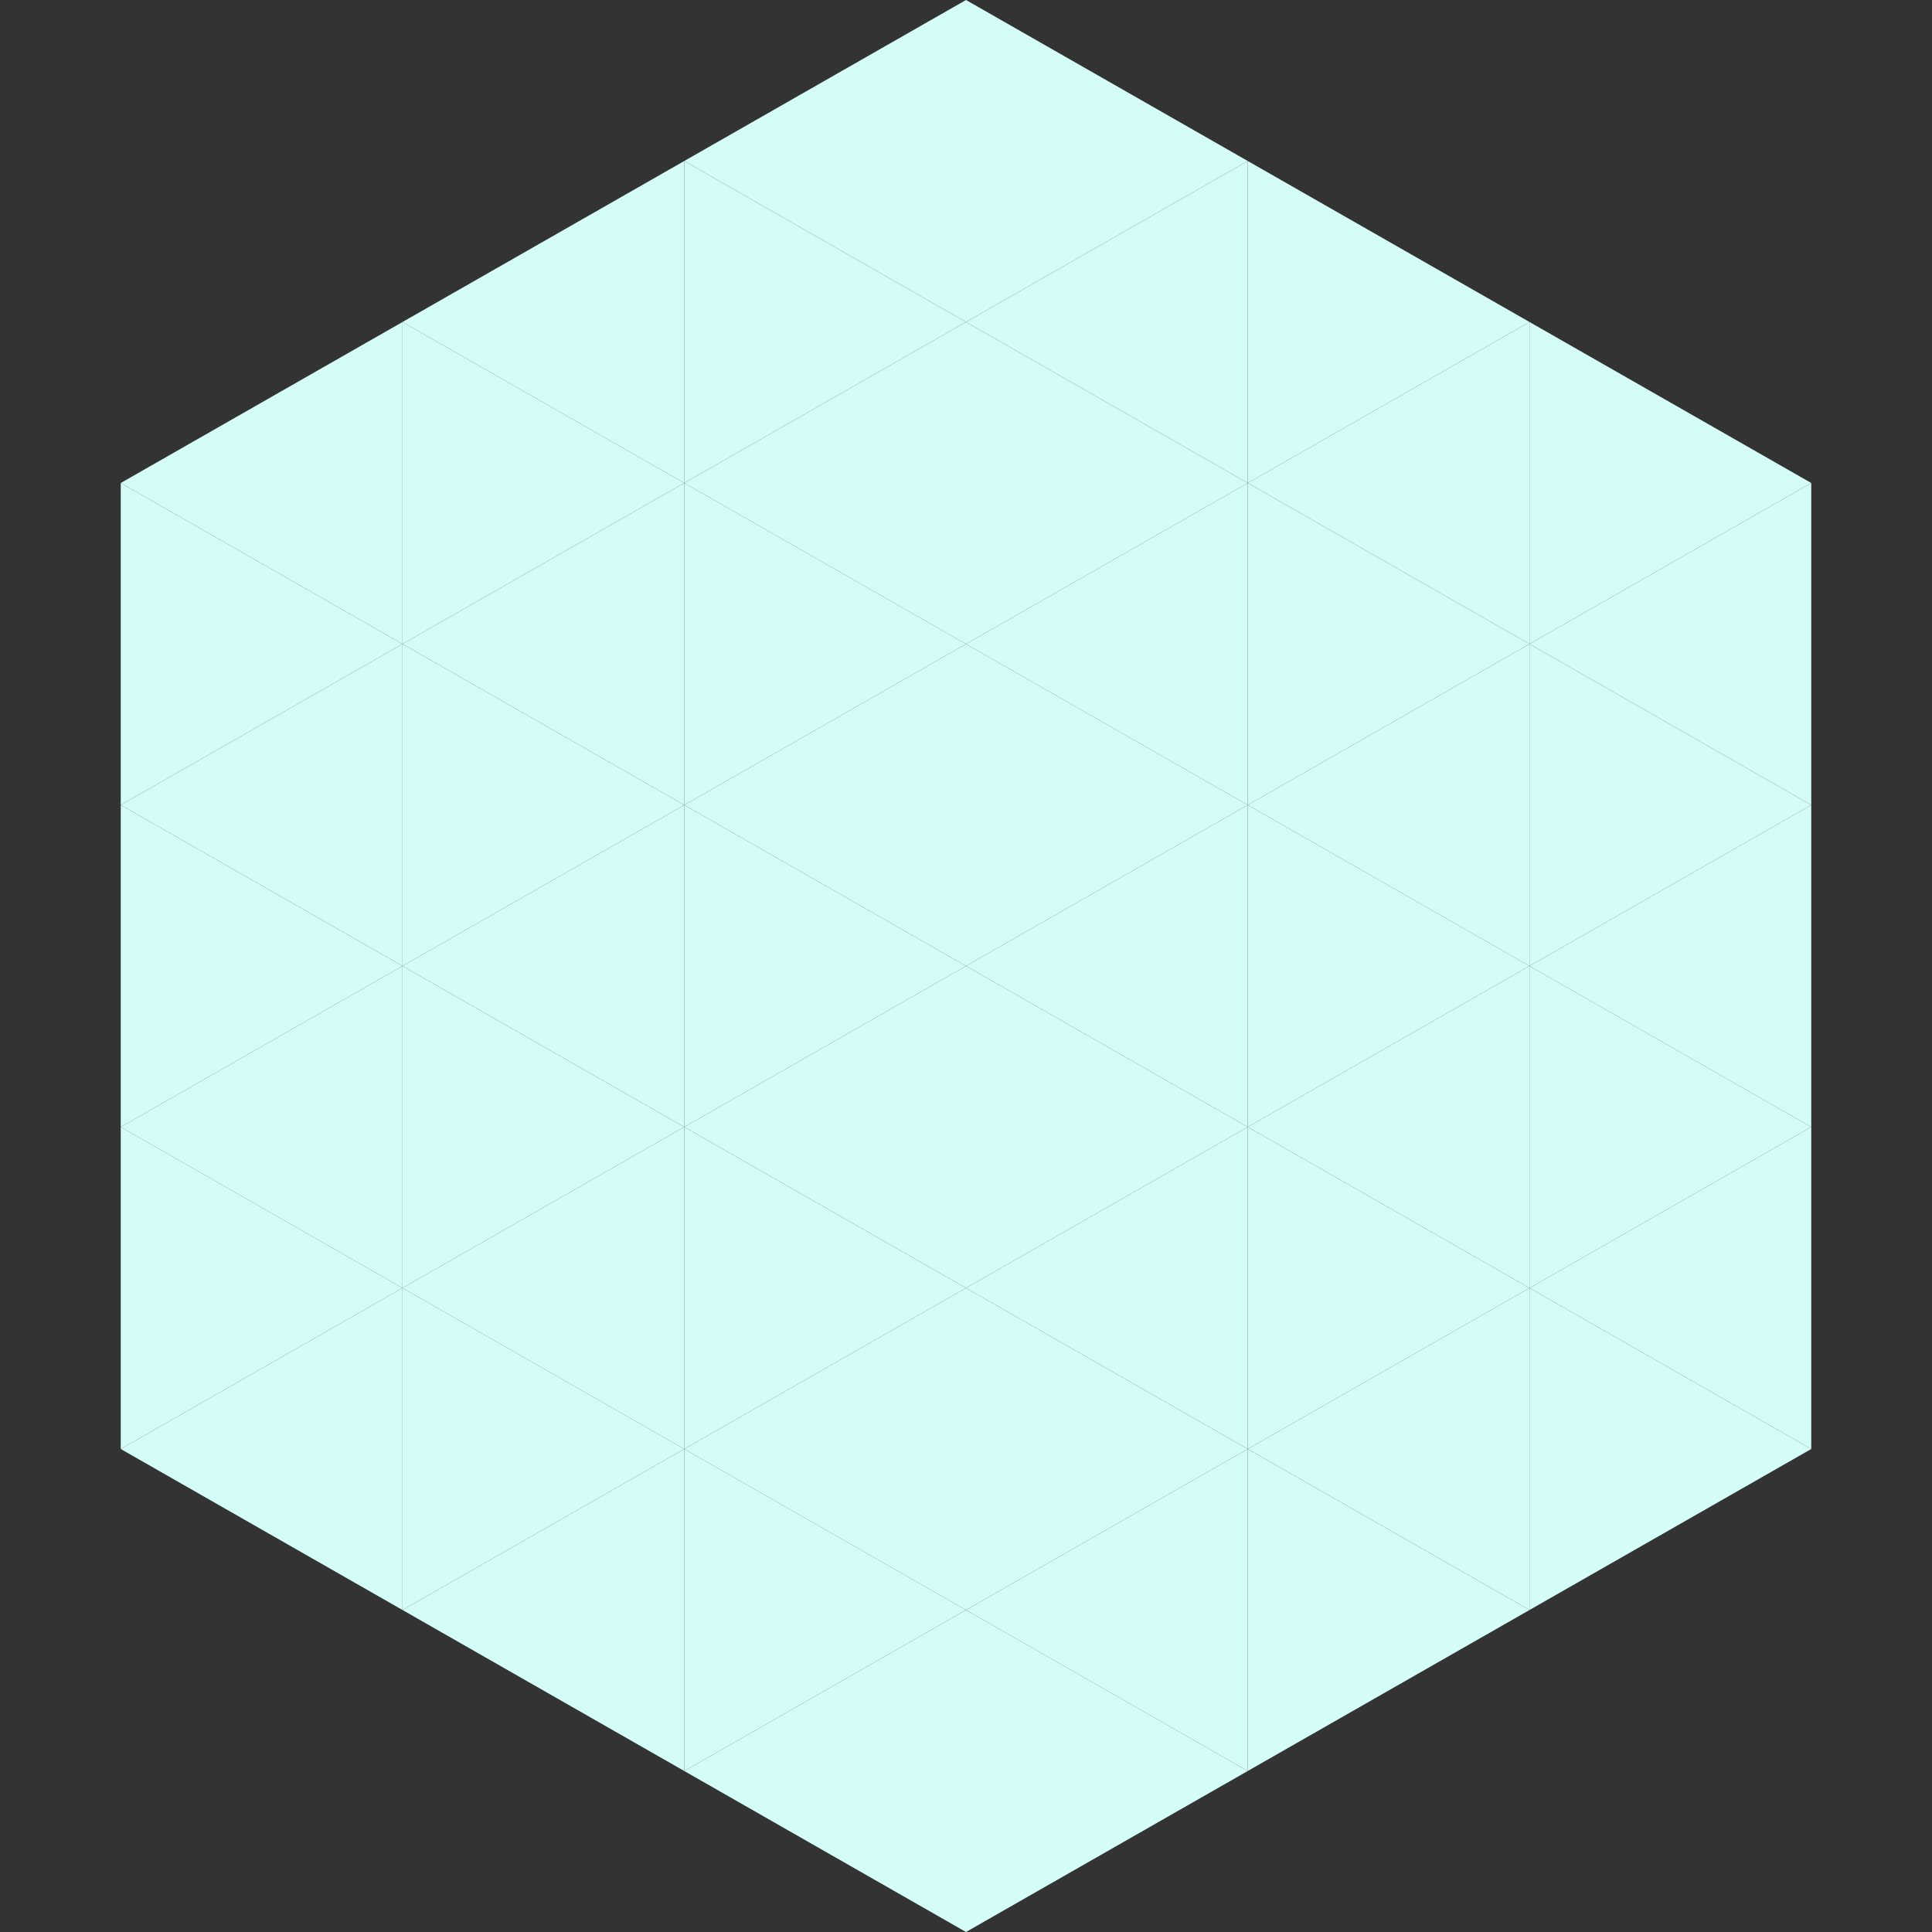 <?xml version="1.0"?>
<!-- Generated by SVGo -->
<svg width="240" height="240"
     xmlns="http://www.w3.org/2000/svg"
     xmlns:xlink="http://www.w3.org/1999/xlink">
<rect width="100%" height="100%" fill="#333333" stroke="none"/>
<polygon points="50,40 15,60 50,80" style="fill:rgb(212,253,247)" />
<polygon points="190,40 225,60 190,80" style="fill:rgb(212,253,247)" />
<polygon points="15,60 50,80 15,100" style="fill:rgb(212,253,247)" />
<polygon points="225,60 190,80 225,100" style="fill:rgb(212,253,247)" />
<polygon points="50,80 15,100 50,120" style="fill:rgb(212,253,247)" />
<polygon points="190,80 225,100 190,120" style="fill:rgb(212,253,247)" />
<polygon points="15,100 50,120 15,140" style="fill:rgb(212,253,247)" />
<polygon points="225,100 190,120 225,140" style="fill:rgb(212,253,247)" />
<polygon points="50,120 15,140 50,160" style="fill:rgb(212,253,247)" />
<polygon points="190,120 225,140 190,160" style="fill:rgb(212,253,247)" />
<polygon points="15,140 50,160 15,180" style="fill:rgb(212,253,247)" />
<polygon points="225,140 190,160 225,180" style="fill:rgb(212,253,247)" />
<polygon points="50,160 15,180 50,200" style="fill:rgb(212,253,247)" />
<polygon points="190,160 225,180 190,200" style="fill:rgb(212,253,247)" />
<polygon points="15,180 50,200 15,220" style="fill:rgb(255,255,255); fill-opacity:0" />
<polygon points="225,180 190,200 225,220" style="fill:rgb(255,255,255); fill-opacity:0" />
<polygon points="50,0 85,20 50,40" style="fill:rgb(255,255,255); fill-opacity:0" />
<polygon points="190,0 155,20 190,40" style="fill:rgb(255,255,255); fill-opacity:0" />
<polygon points="85,20 50,40 85,60" style="fill:rgb(212,253,247)" />
<polygon points="155,20 190,40 155,60" style="fill:rgb(212,253,247)" />
<polygon points="50,40 85,60 50,80" style="fill:rgb(212,253,247)" />
<polygon points="190,40 155,60 190,80" style="fill:rgb(212,253,247)" />
<polygon points="85,60 50,80 85,100" style="fill:rgb(212,253,247)" />
<polygon points="155,60 190,80 155,100" style="fill:rgb(212,253,247)" />
<polygon points="50,80 85,100 50,120" style="fill:rgb(212,253,247)" />
<polygon points="190,80 155,100 190,120" style="fill:rgb(212,253,247)" />
<polygon points="85,100 50,120 85,140" style="fill:rgb(212,253,247)" />
<polygon points="155,100 190,120 155,140" style="fill:rgb(212,253,247)" />
<polygon points="50,120 85,140 50,160" style="fill:rgb(212,253,247)" />
<polygon points="190,120 155,140 190,160" style="fill:rgb(212,253,247)" />
<polygon points="85,140 50,160 85,180" style="fill:rgb(212,253,247)" />
<polygon points="155,140 190,160 155,180" style="fill:rgb(212,253,247)" />
<polygon points="50,160 85,180 50,200" style="fill:rgb(212,253,247)" />
<polygon points="190,160 155,180 190,200" style="fill:rgb(212,253,247)" />
<polygon points="85,180 50,200 85,220" style="fill:rgb(212,253,247)" />
<polygon points="155,180 190,200 155,220" style="fill:rgb(212,253,247)" />
<polygon points="120,0 85,20 120,40" style="fill:rgb(212,253,247)" />
<polygon points="120,0 155,20 120,40" style="fill:rgb(212,253,247)" />
<polygon points="85,20 120,40 85,60" style="fill:rgb(212,253,247)" />
<polygon points="155,20 120,40 155,60" style="fill:rgb(212,253,247)" />
<polygon points="120,40 85,60 120,80" style="fill:rgb(212,253,247)" />
<polygon points="120,40 155,60 120,80" style="fill:rgb(212,253,247)" />
<polygon points="85,60 120,80 85,100" style="fill:rgb(212,253,247)" />
<polygon points="155,60 120,80 155,100" style="fill:rgb(212,253,247)" />
<polygon points="120,80 85,100 120,120" style="fill:rgb(212,253,247)" />
<polygon points="120,80 155,100 120,120" style="fill:rgb(212,253,247)" />
<polygon points="85,100 120,120 85,140" style="fill:rgb(212,253,247)" />
<polygon points="155,100 120,120 155,140" style="fill:rgb(212,253,247)" />
<polygon points="120,120 85,140 120,160" style="fill:rgb(212,253,247)" />
<polygon points="120,120 155,140 120,160" style="fill:rgb(212,253,247)" />
<polygon points="85,140 120,160 85,180" style="fill:rgb(212,253,247)" />
<polygon points="155,140 120,160 155,180" style="fill:rgb(212,253,247)" />
<polygon points="120,160 85,180 120,200" style="fill:rgb(212,253,247)" />
<polygon points="120,160 155,180 120,200" style="fill:rgb(212,253,247)" />
<polygon points="85,180 120,200 85,220" style="fill:rgb(212,253,247)" />
<polygon points="155,180 120,200 155,220" style="fill:rgb(212,253,247)" />
<polygon points="120,200 85,220 120,240" style="fill:rgb(212,253,247)" />
<polygon points="120,200 155,220 120,240" style="fill:rgb(212,253,247)" />
<polygon points="85,220 120,240 85,260" style="fill:rgb(255,255,255); fill-opacity:0" />
<polygon points="155,220 120,240 155,260" style="fill:rgb(255,255,255); fill-opacity:0" />
</svg>
